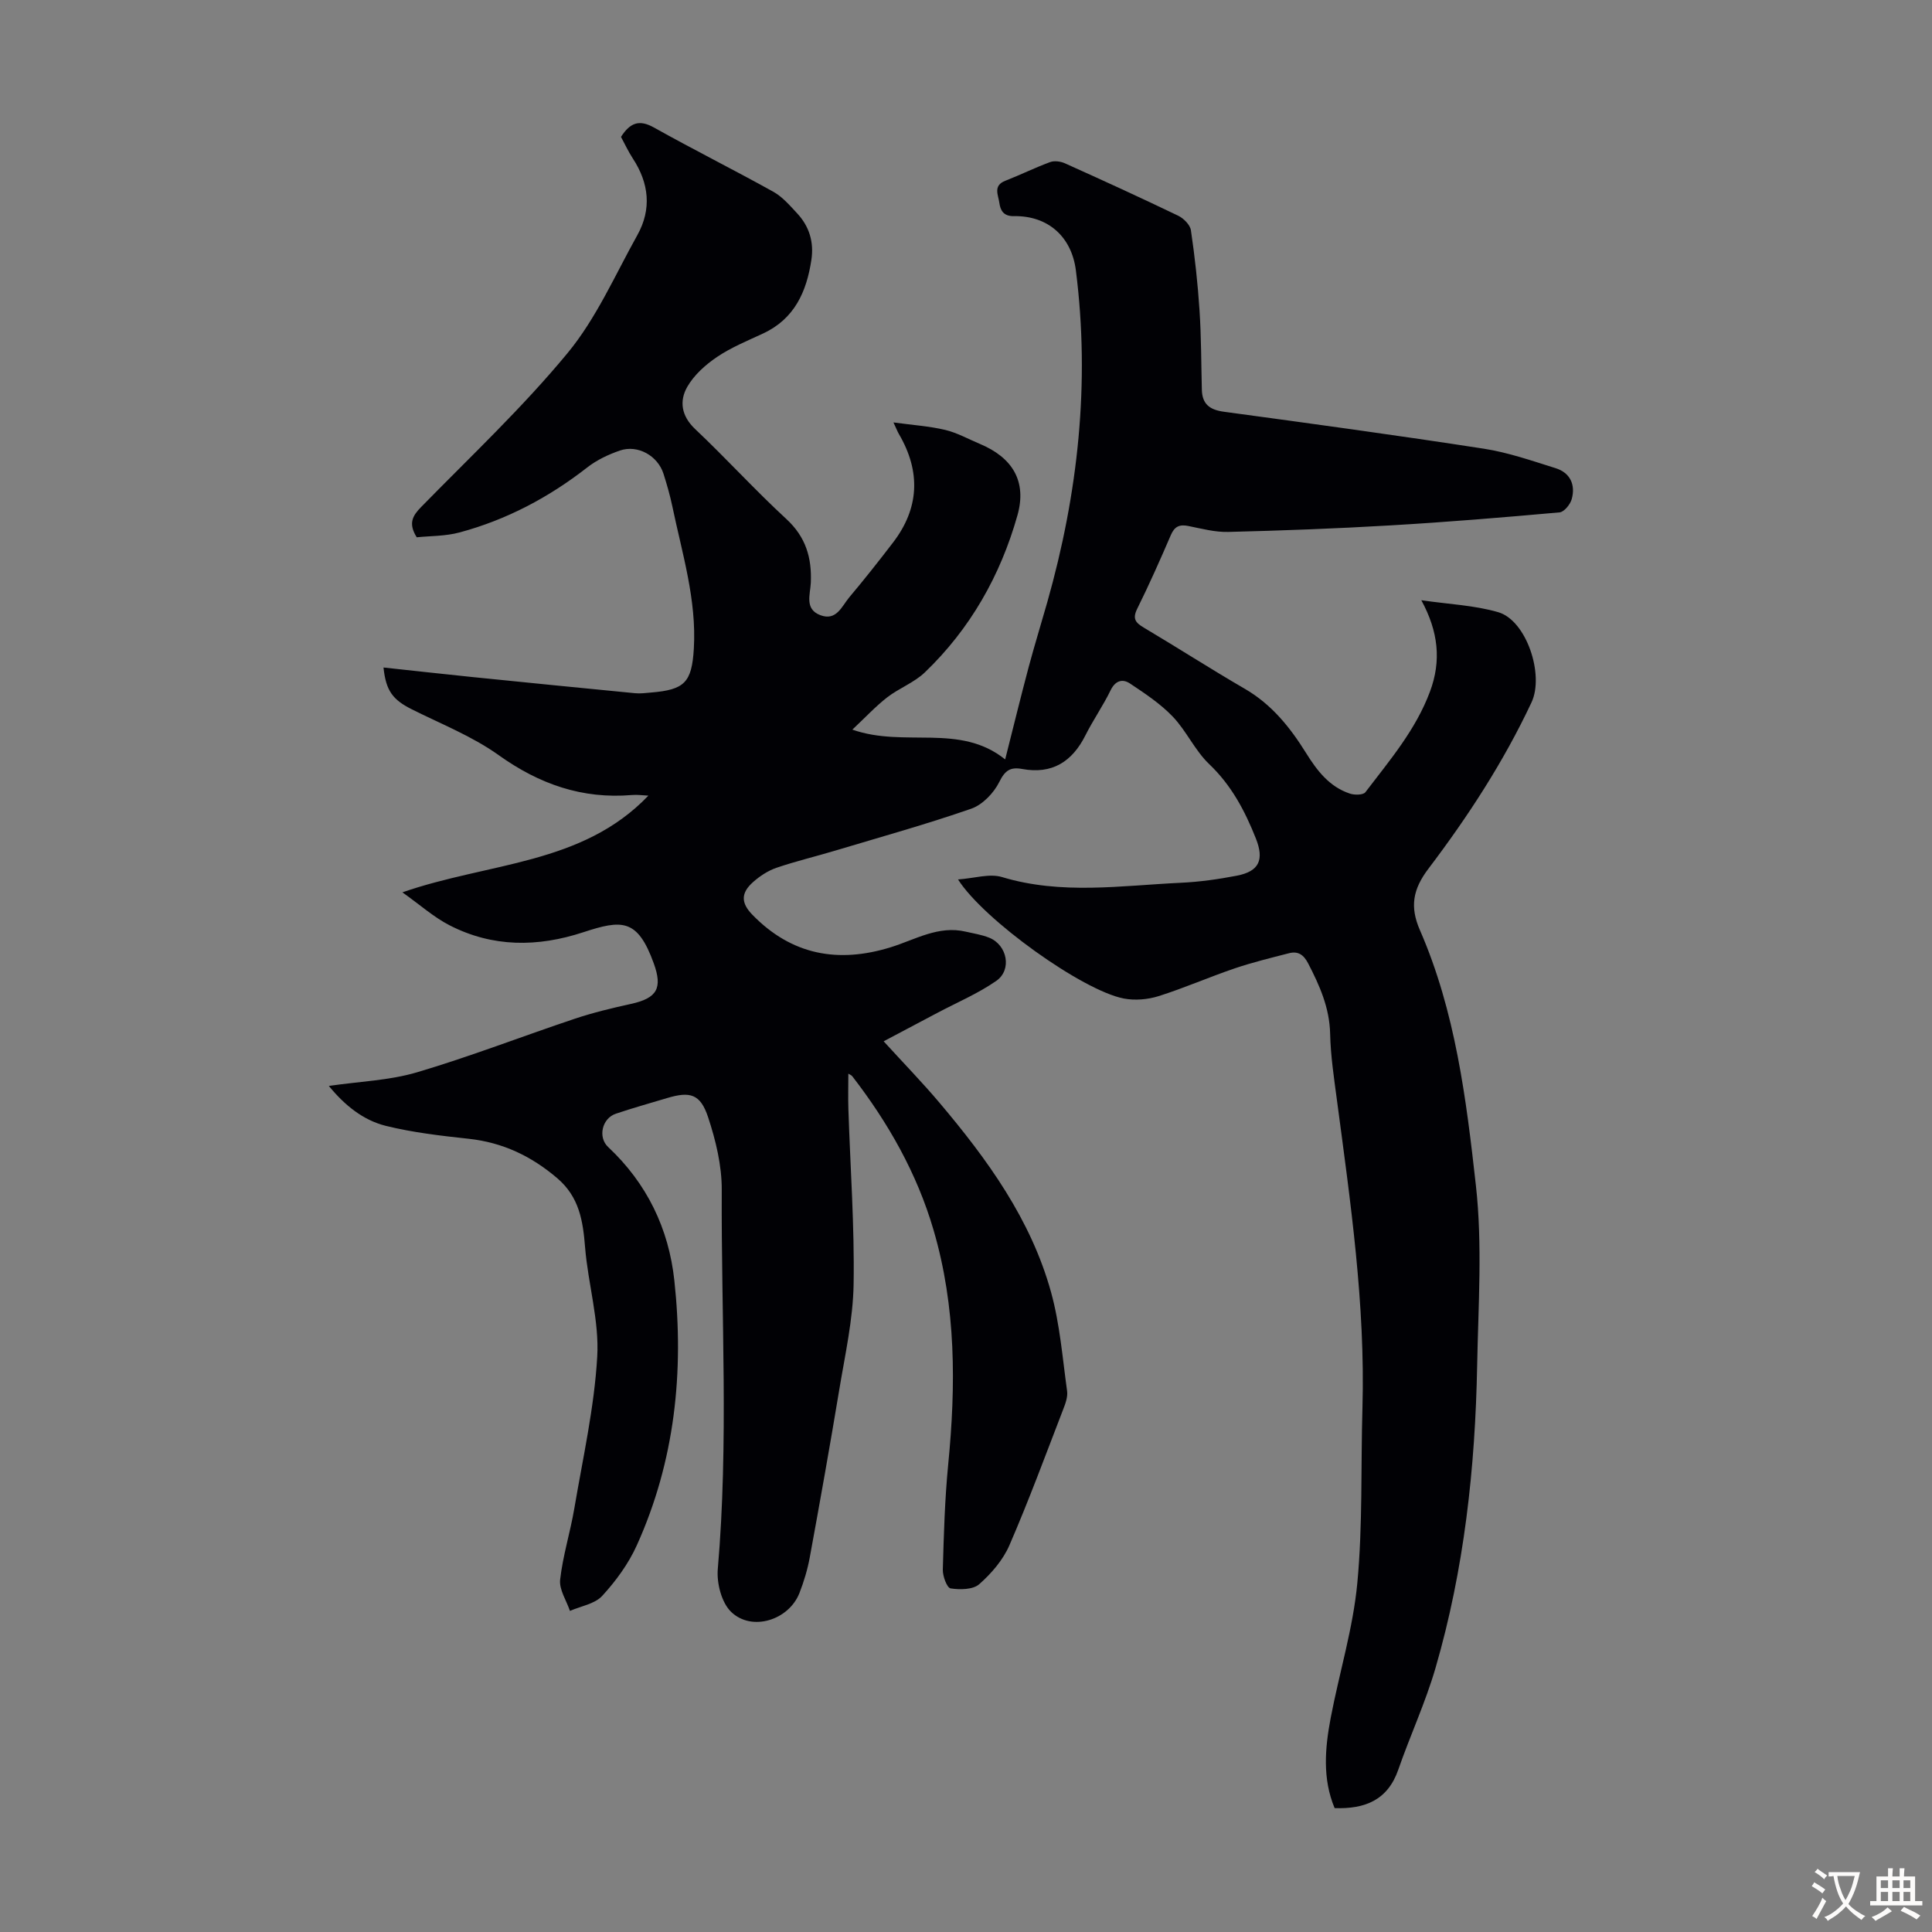 <svg enable-background="new 0 0 400 400" viewBox="0 0 400 400" xmlns="http://www.w3.org/2000/svg"><rect x="0" y="0" width="400" height="400" fill="#808080" stroke="none"/><path d="m68.08 224.83c6.38-.93 12.53-1.13 18.25-2.82 11.02-3.26 21.76-7.44 32.67-11.09 3.8-1.27 7.71-2.21 11.63-3.07 5.49-1.2 6.55-3.32 4.73-8.38-3.36-9.31-6.58-9.09-14.59-6.46-9.48 3.11-18.75 3.14-27.68-1.43-3.27-1.67-6.09-4.22-9.78-6.83 17.95-6.24 37.21-5.67 50.93-20.02-1.13-.05-2.28-.23-3.4-.13-10.3.87-19.19-2.25-27.6-8.26-5.47-3.91-11.92-6.45-17.99-9.49-3.92-1.97-5.35-3.82-5.85-8.65 6.18.66 12.27 1.35 18.36 1.97 11.23 1.14 22.46 2.26 33.7 3.35 1.1.11 2.23-.04 3.35-.14 6.89-.58 8.42-2.04 8.84-9.08.6-10.1-2.41-19.69-4.44-29.42-.48-2.29-1.13-4.56-1.84-6.79-1.19-3.74-5.34-6.08-9.03-4.81-2.38.82-4.79 1.96-6.76 3.5-7.95 6.21-16.69 10.83-26.41 13.45-2.95.8-6.13.72-8.89 1.01-1.8-2.87-.87-4.46.94-6.3 10.25-10.47 20.97-20.56 30.28-31.83 5.96-7.21 9.84-16.16 14.46-24.44 2.99-5.37 2.42-10.73-.94-15.86-.96-1.47-1.7-3.09-2.45-4.47 1.88-2.94 3.78-3.64 6.8-1.95 8.17 4.57 16.55 8.76 24.74 13.31 1.9 1.06 3.43 2.86 4.95 4.49 2.5 2.69 3.48 5.95 2.93 9.6-.99 6.6-3.49 12.22-9.99 15.25-3.24 1.51-6.61 2.88-9.54 4.86-2.4 1.62-4.78 3.75-6.18 6.21-1.66 2.92-1.23 6.01 1.64 8.72 6.43 6.07 12.39 12.64 18.89 18.63 4.03 3.72 5.29 8.02 5.06 13.21-.11 2.4-1.35 5.45 1.99 6.7 3.32 1.25 4.43-1.86 5.98-3.71 3.1-3.68 6.08-7.46 9.01-11.28 5.46-7.08 5.85-14.68 1.27-22.5-.28-.47-.47-.99-1.14-2.42 4.02.55 7.43.77 10.72 1.55 2.47.59 4.77 1.89 7.14 2.88 6.75 2.82 9.82 7.72 7.8 14.84-3.51 12.42-9.77 23.48-19.17 32.49-2.22 2.12-5.34 3.26-7.8 5.17-2.39 1.86-4.47 4.11-7.2 6.67 10.86 3.81 22.21-1.41 31.64 6.17 1.71-6.76 3.21-12.91 4.84-19.03 1.21-4.53 2.6-9.02 3.88-13.53 6.38-22.52 8.88-45.37 5.92-68.69-.88-6.94-5.74-11.35-12.82-11.23-2.18.04-2.81-1.19-3.03-2.78-.22-1.6-1.34-3.54 1.23-4.54 3.12-1.22 6.14-2.71 9.28-3.87.89-.33 2.19-.15 3.09.26 7.85 3.53 15.68 7.11 23.43 10.84 1.14.55 2.47 1.89 2.64 3.03.81 5.5 1.42 11.05 1.78 16.6.36 5.46.34 10.94.48 16.41.08 2.98 1.63 4.15 4.58 4.55 17.95 2.43 35.91 4.88 53.81 7.65 5.04.78 9.96 2.5 14.85 4.03 3.02.95 4.16 3.42 3.34 6.4-.3 1.1-1.57 2.66-2.51 2.75-11.69 1.05-23.39 2.02-35.1 2.7-11.16.66-22.34 1.07-33.51 1.35-2.74.07-5.53-.68-8.26-1.23-1.83-.37-2.86.1-3.62 1.88-2.21 5.13-4.48 10.25-6.96 15.25-1.02 2.06-.38 2.88 1.36 3.91 7.02 4.17 13.89 8.59 20.95 12.69 5.52 3.21 9.32 7.94 12.6 13.2 2.29 3.68 4.84 7.06 9.13 8.48.96.32 2.75.3 3.2-.29 5-6.57 10.4-12.87 13.36-20.8 2.41-6.43 1.74-12.48-1.78-18.95 5.72.84 11 1.04 15.93 2.48 5.83 1.7 9.57 12.95 6.88 18.68-5.78 12.31-13.17 23.65-21.35 34.44-3.21 4.24-3.87 7.86-1.75 12.71 7.34 16.82 9.59 34.93 11.59 52.87 1.37 12.27.49 24.82.26 37.24-.4 21.2-2.68 42.21-8.62 62.64-2.08 7.16-5.26 14-7.71 21.06-2.19 6.31-6.89 8.18-13.18 7.96-2.55-6.09-2-12.42-.81-18.7 1.78-9.33 4.63-18.53 5.51-27.92 1.13-12 .71-24.14 1.06-36.21.61-21.47-2.48-42.63-5.29-63.81-.6-4.55-1.3-9.11-1.4-13.68-.12-5.37-2.16-9.95-4.54-14.55-.93-1.8-2.08-2.61-3.96-2.13-3.78.97-7.59 1.9-11.28 3.15-5.29 1.8-10.42 4.06-15.74 5.74-2.25.71-4.91.93-7.21.49-8.55-1.65-29-16.28-34.31-24.65 3.36-.23 6.51-1.28 9.12-.49 12.28 3.71 24.64 1.76 36.98 1.18 3.89-.18 7.8-.73 11.63-1.47 4.66-.9 5.67-3.32 3.94-7.69-2.28-5.75-5.06-11.02-9.67-15.41-2.95-2.81-4.7-6.85-7.53-9.82-2.56-2.68-5.76-4.8-8.87-6.87-1.52-1.01-3.02-.64-4.01 1.4-1.56 3.21-3.63 6.17-5.23 9.36-2.75 5.47-6.92 8.07-13.07 6.94-2.45-.45-3.56.28-4.75 2.69-1.13 2.28-3.46 4.71-5.8 5.53-9.26 3.22-18.73 5.85-28.13 8.67-4.06 1.22-8.2 2.2-12.21 3.57-1.75.6-3.43 1.71-4.82 2.94-2.6 2.3-2.52 4.36-.14 6.8 8.13 8.34 17.76 10.08 28.65 6.7 5.06-1.57 9.85-4.55 15.51-3.22 1.63.38 3.32.63 4.85 1.25 3.74 1.5 4.77 6.64 1.47 8.94-3.8 2.64-8.16 4.48-12.27 6.66-3.57 1.89-7.13 3.78-11.05 5.85 4.33 4.74 8.06 8.58 11.51 12.66 9.95 11.77 18.98 24.2 23.15 39.29 1.83 6.62 2.37 13.61 3.32 20.45.17 1.23-.35 2.64-.83 3.86-3.62 9.38-7.1 18.83-11.1 28.05-1.32 3.06-3.73 5.86-6.26 8.09-1.29 1.14-4 1.17-5.93.87-.75-.12-1.65-2.54-1.61-3.89.2-7.25.41-14.52 1.11-21.73 1.61-16.38 1.65-32.61-3.03-48.58-3.44-11.76-9.38-22.19-16.82-31.83-.17-.23-.5-.33-.82-.54 0 2.54-.07 4.95.01 7.36.39 12.08 1.28 24.17 1.08 36.24-.12 7.3-1.77 14.59-2.97 21.84-1.92 11.58-3.98 23.13-6.1 34.68-.46 2.51-1.21 5.01-2.14 7.4-2.19 5.61-9.85 8.05-14.14 3.92-1.99-1.91-3.02-5.95-2.77-8.87 2.27-26.16.69-52.36.82-78.53.02-5.03-1.24-10.23-2.83-15.04-1.6-4.81-3.72-5.38-8.51-3.94-3.53 1.06-7.09 2.05-10.58 3.23-2.87.96-3.77 4.87-1.6 6.9 8.02 7.52 12.55 16.88 13.71 27.66 2.03 18.88.12 37.34-7.78 54.81-1.72 3.81-4.32 7.37-7.16 10.46-1.53 1.67-4.41 2.12-6.68 3.11-.73-2.16-2.26-4.42-2.03-6.47.56-4.97 2.1-9.81 2.94-14.76 1.77-10.45 4.14-20.89 4.74-31.42.43-7.45-1.89-15.02-2.51-22.58-.44-5.49-1.18-10.43-5.76-14.35-5.39-4.6-11.3-7.4-18.35-8.17-5.75-.62-11.54-1.29-17.14-2.67-4.73-1.18-8.53-4.27-11.81-8.27z" fill="#010105"/><g fill="#fcfbfa"><path d="m377.9 391.2c-.2.3-.4.5-.6.8-.7-.6-1.4-1-2.2-1.5.2-.3.4-.5.5-.8.6.4 1.4.8 2.3 1.5zm-1.8 6.1c-.2-.2-.5-.4-.9-.6.4-.6.8-1.2 1.2-1.9s.7-1.3.9-1.9c.3.3.5.5.8.7-.7 1.3-1.4 2.6-2 3.7zm2.2-9c-.3.3-.5.5-.6.8-.6-.6-1.3-1.1-2-1.5.3-.3.5-.5.6-.7.6.5 1.3.9 2 1.4zm.3.2v-.9h2 4.5c-.3 1.3-.6 2.5-1 3.6s-.9 2.1-1.4 3c.4.5 1 1 1.6 1.4s1.2.8 1.9 1.1c-.3.2-.5.4-.8.8-.4-.3-1-.7-1.6-1.2s-1.2-1.1-1.6-1.6c-.5.6-1.1 1.1-1.7 1.6s-1.4.9-2.1 1.4c-.1-.3-.3-.5-.7-.8.6-.2 1.2-.5 1.9-1s1.4-1.1 2-1.8c-.5-.8-.9-1.6-1.2-2.5s-.6-2-.8-3.2c-.4.1-.7.1-1 .1zm2.5 2.7c.3 1 .7 1.7 1 2.2.3-.5.6-1.1 1-2s.6-1.9.9-3h-3.2-.4c.1.9.3 1.8.7 2.8z"/><path d="m396.5 388.5v1.5 3.6h1.5v.9c-.4 0-1 0-1.7 0h-7.9c-.5 0-.9 0-1.2 0v-.9h1.3v-3.5c0-.7 0-1.2 0-1.6h2.4c0-.8 0-1.4 0-1.7h1c0 .3-.1.8-.1 1.7h1.5c0-.8 0-1.4 0-1.7h1c0 .3-.1.9-.1 1.7zm-8.2 9.2c-.2-.3-.5-.5-.8-.8.8-.3 1.4-.6 1.9-.9s1-.7 1.4-1.1c.3.3.6.5.9.8-1.6 1-2.8 1.6-3.4 2zm2.6-6.8v-1.6h-1.5v1.6zm0 2.7v-1.9h-1.5v1.9zm2.4-2.7v-1.6h-1.5v1.6zm0 2.7v-1.9h-1.5v1.9zm.2 2 .7-.8c.4.2.9.5 1.6.8s1.3.7 1.8 1c-.3.3-.5.5-.8.8-.4-.3-1.5-1-3.3-1.8zm2-4.7v-1.6h-1.4v1.6zm0 2.7v-1.9h-1.4v1.9z"/></g></svg>